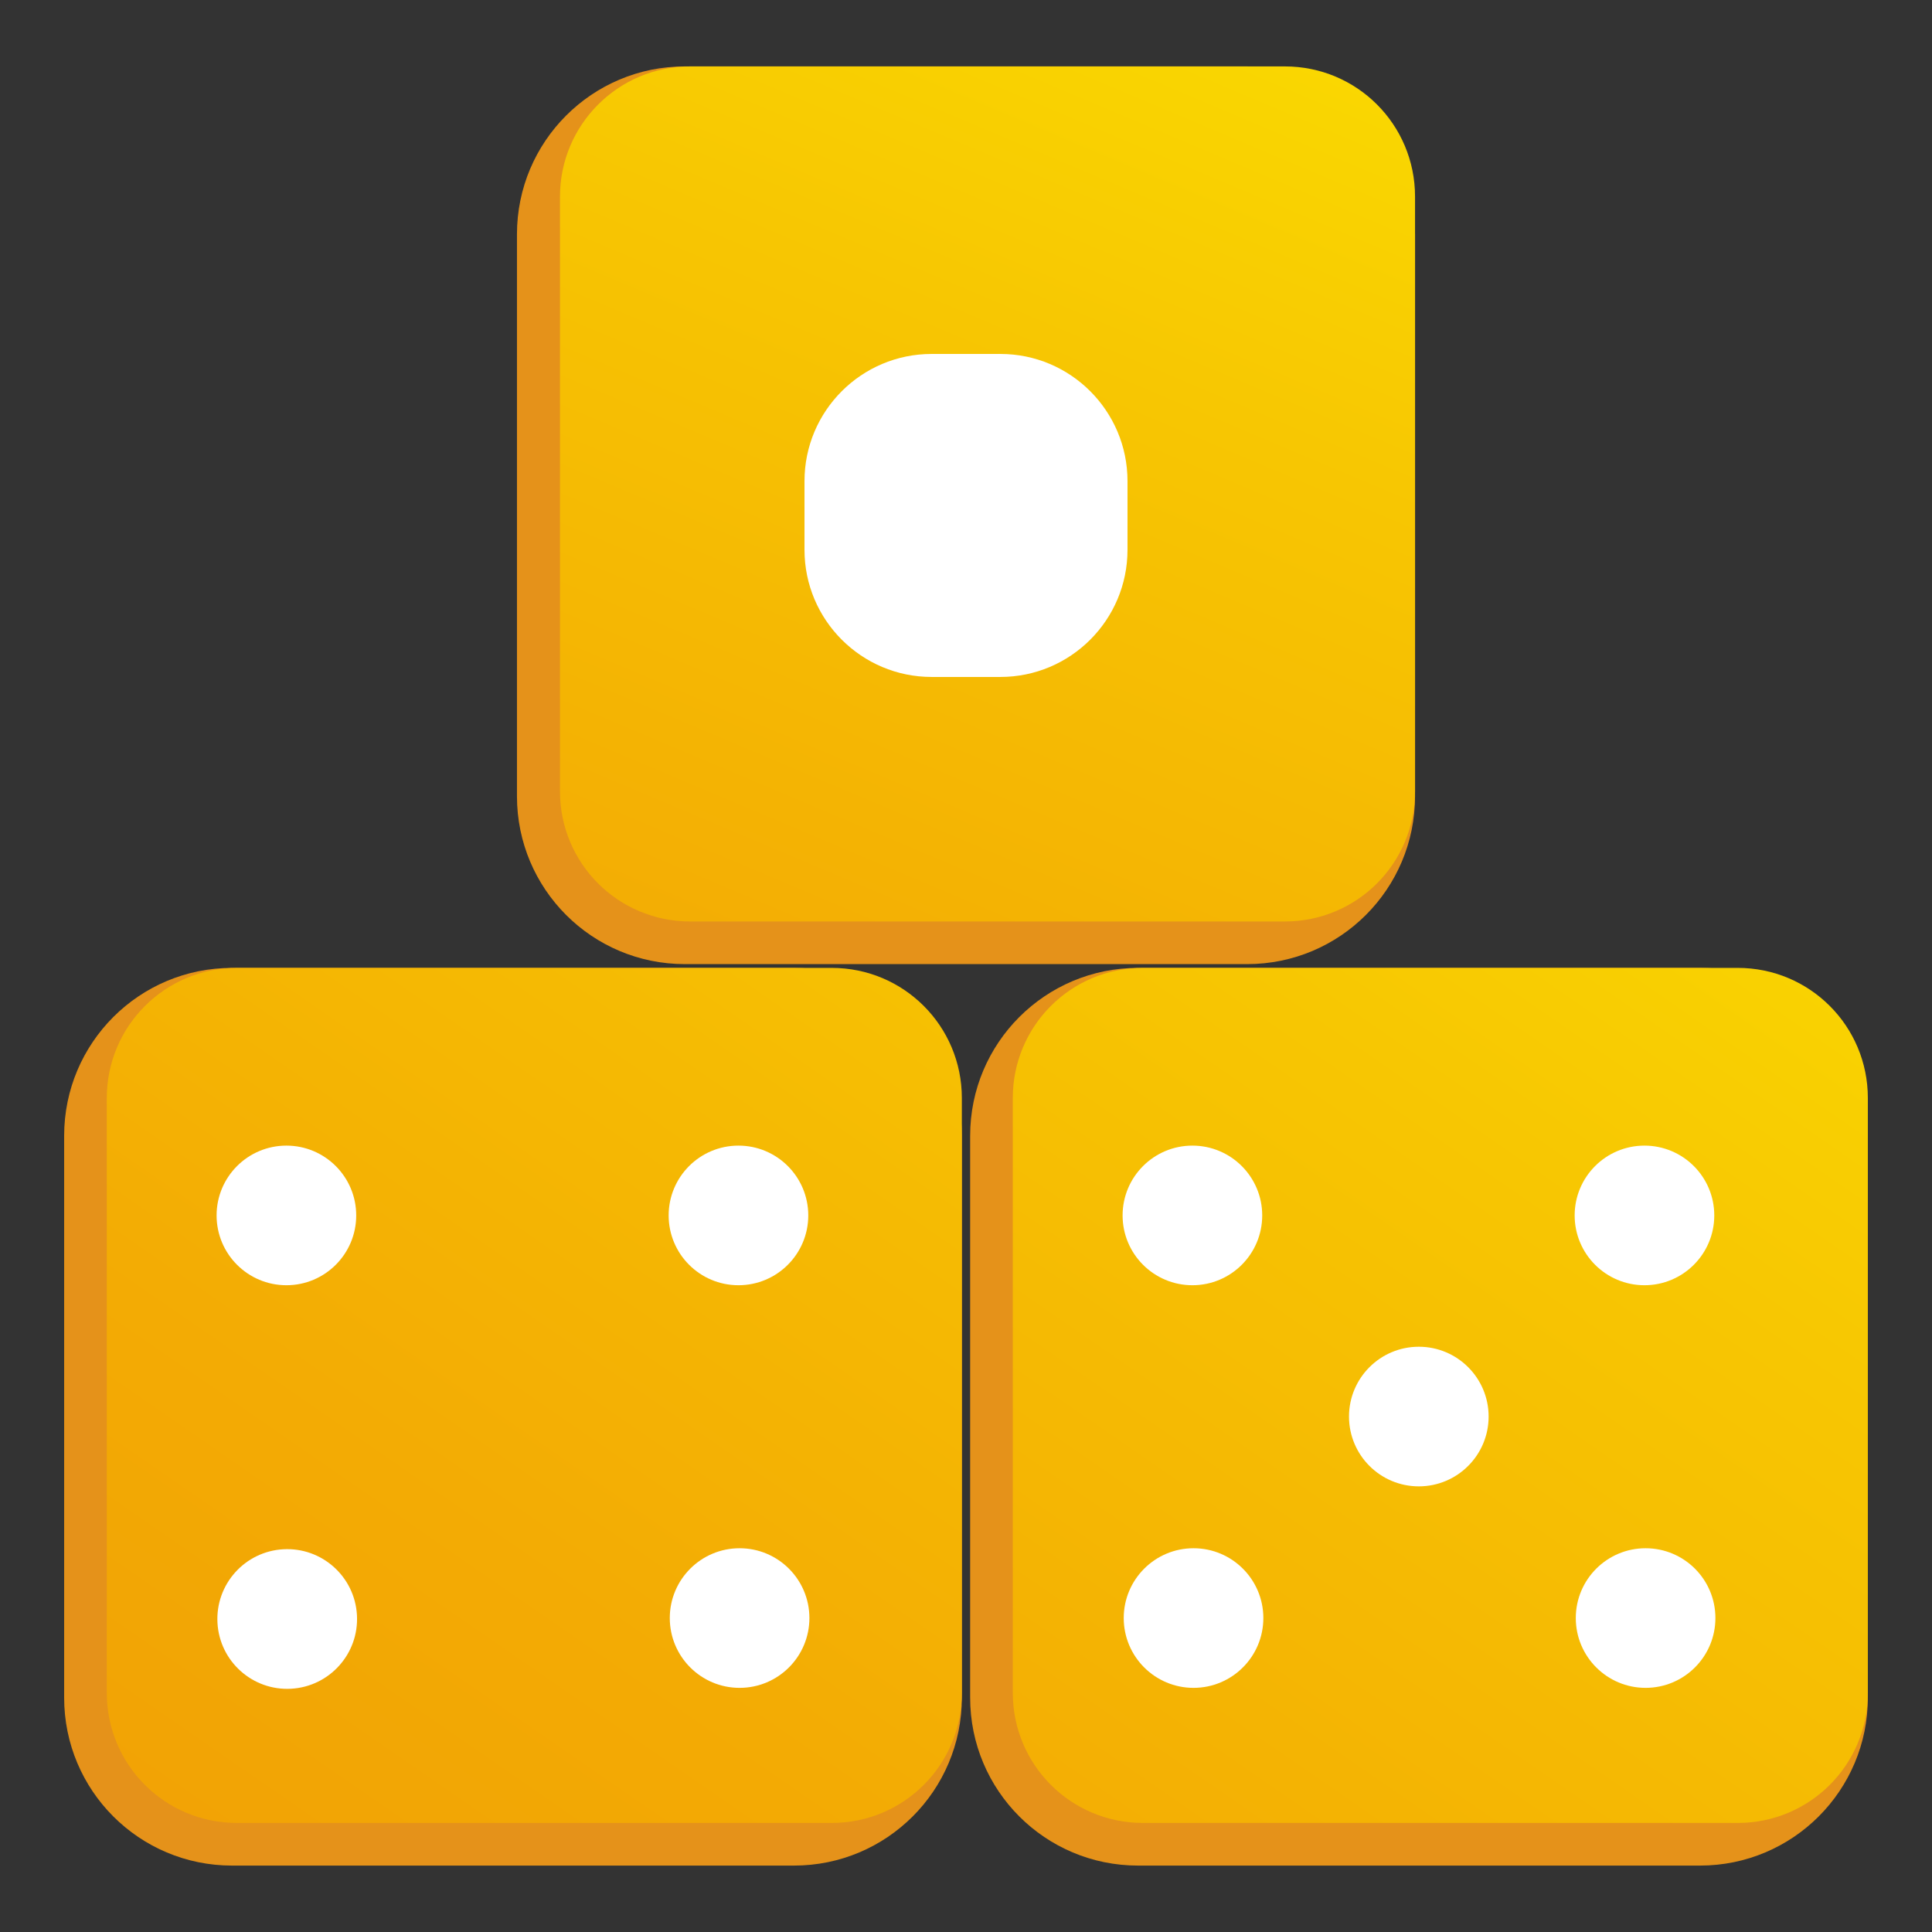 <svg id="Layer_1" enable-background="new 0 0 512 512" viewBox="0 0 512 512" xmlns="http://www.w3.org/2000/svg" xmlns:xlink="http://www.w3.org/1999/xlink"><rect x="0" y="0" width="512" height="512" fill="#333333" stroke="none"/><linearGradient id="lg1"><stop offset=".01" stop-color="#fce600"/><stop offset=".27" stop-color="#f7c602"/><stop offset=".54" stop-color="#f3ab04"/><stop offset=".78" stop-color="#f09b06"/><stop offset=".96" stop-color="#ef9506"/></linearGradient><linearGradient id="SVGID_1_" gradientTransform="matrix(1 0 0 -1 0 513.24)" gradientUnits="userSpaceOnUse" x1="387.293" x2="-109.847" xlink:href="#lg1" y1="499.28" y2="-220.72"/><linearGradient id="SVGID_2_" gradientTransform="matrix(1 0 0 -1 0 513.24)" gradientUnits="userSpaceOnUse" x1="549.994" x2="52.854" xlink:href="#lg1" y1="387.227" y2="-332.773"/><linearGradient id="SVGID_3_" gradientTransform="matrix(1 0 0 -1 0 513.24)" gradientUnits="userSpaceOnUse" x1="352.554" x2="72.265" xlink:href="#lg1" y1="597.438" y2="-65.992"/><g id="Layer_2_1_"><g id="Layer_1-2"><g id="_15"><path d="m254.9 301v148.9c0 24.6-19.9 44.5-44.5 44.5h-148.9c-24.6 0-44.5-19.9-44.5-44.5v-148.9c0-24.6 19.9-44.5 44.5-44.5h148.9c24.6 0 44.5 19.9 44.5 44.5z" fill="#e5921a"/><path d="m62.8 256.5h157.6c19.1 0 34.5 15.4 34.5 34.5v157.6c0 19.1-15.4 34.5-34.5 34.5h-157.6c-19.1 0-34.5-15.4-34.5-34.5v-157.6c0-19.1 15.5-34.5 34.5-34.5z" fill="url(#SVGID_1_)"/><ellipse cx="76.2" cy="428.8" fill="#fff" rx="18.5" ry="18.5" transform="matrix(.999 -.055 .055 .999 -23.594 4.871)"/><circle cx="196" cy="428.8" fill="#fff" r="18.5"/><circle cx="75.9" cy="322.1" fill="#fff" r="18.5"/><circle cx="195.7" cy="322.1" fill="#fff" r="18.5"/><path d="m495 301v148.9c0 24.6-19.9 44.5-44.5 44.5h-148.9c-24.6 0-44.5-19.9-44.5-44.5v-148.9c0-24.6 19.9-44.5 44.5-44.5h148.9c24.6 0 44.5 19.9 44.5 44.5z" fill="#e5921a"/><path d="m302.9 256.5h157.6c19.1 0 34.5 15.4 34.5 34.5v157.6c0 19.1-15.4 34.5-34.5 34.5h-157.6c-19.1 0-34.5-15.4-34.5-34.5v-157.6c0-19.1 15.4-34.5 34.5-34.5z" fill="url(#SVGID_2_)"/><g fill="#fff"><circle cx="316.3" cy="428.8" r="18.5"/><circle cx="436.1" cy="428.8" r="18.5"/><circle cx="376" cy="375.4" r="18.5"/><circle cx="316" cy="322.1" r="18.5"/><circle cx="435.8" cy="322.1" r="18.5"/></g><path d="m375 62.1v148.9c0 24.6-19.9 44.5-44.5 44.5h-149c-24.6 0-44.5-19.9-44.5-44.5v-148.9c0-24.6 19.9-44.5 44.5-44.5h148.9c24.6 0 44.6 19.9 44.6 44.5z" fill="#e5921a"/><path d="m182.9 17.6h157.6c19.1 0 34.5 15.4 34.5 34.5v157.6c0 19.1-15.4 34.5-34.5 34.5h-157.6c-19.1 0-34.5-15.4-34.5-34.5v-157.6c0-19 15.4-34.5 34.5-34.5z" fill="url(#SVGID_3_)"/><path d="m246.9 93.8h18.2c18.6 0 33.7 15.1 33.7 33.7v18.2c0 18.6-15.1 33.7-33.7 33.7h-18.2c-18.6 0-33.7-15.1-33.7-33.7v-18.2c0-18.6 15.1-33.7 33.7-33.7z" fill="#fff"/></g></g></g></svg>